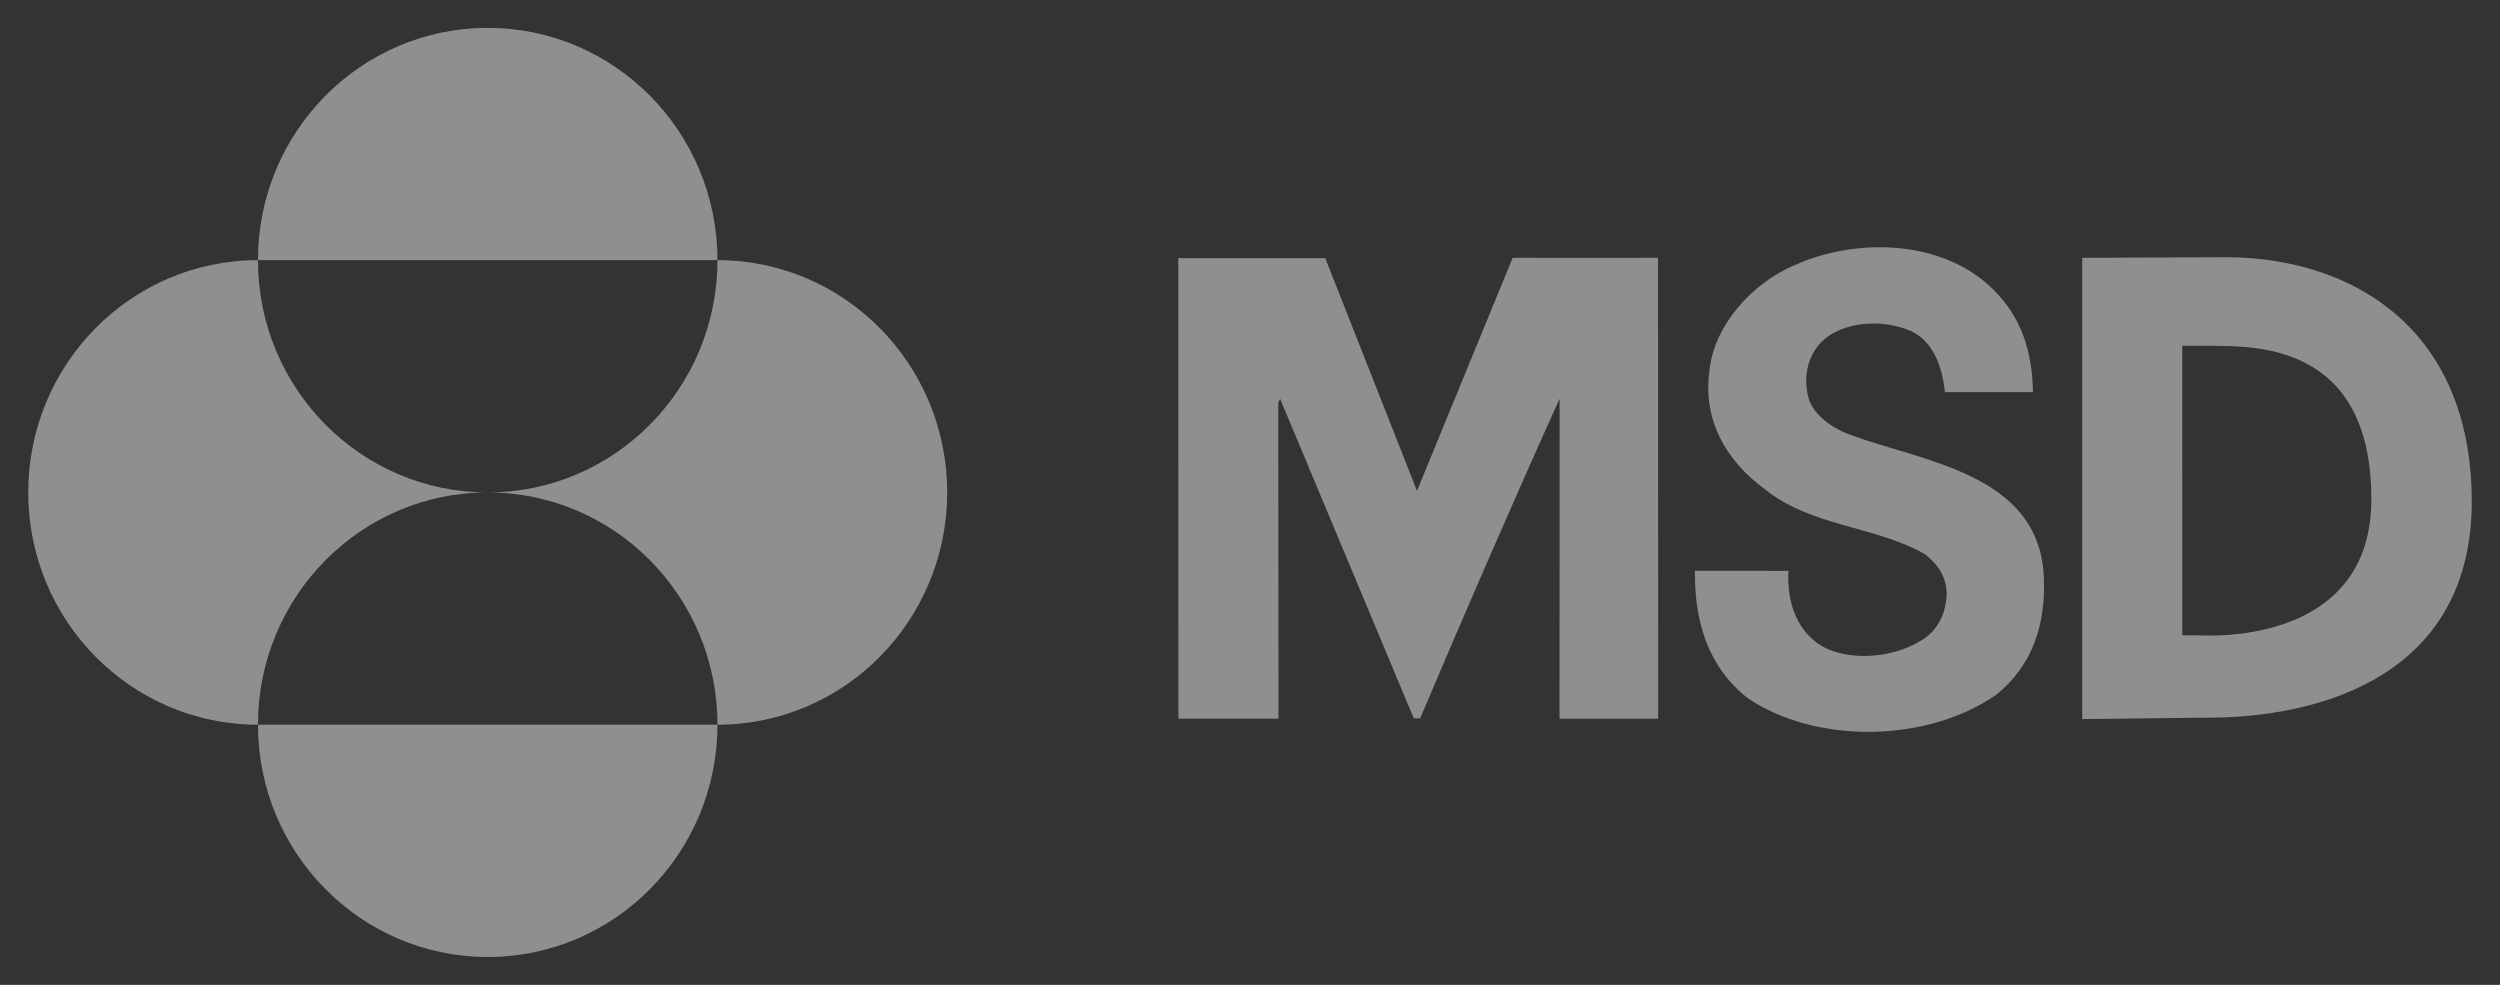 <svg xmlns="http://www.w3.org/2000/svg" width="165" height="65" viewBox="0 0 165 65" fill="none"><rect x="0" y="0" width="165" height="65" fill="#333333" stroke="none"/><path d="M17.026 47.83H47.352C47.352 56.297 40.563 63.161 32.189 63.161C23.815 63.161 17.026 56.297 17.026 47.83ZM17.026 17.17C17.026 8.704 23.815 1.84 32.189 1.84C40.563 1.84 47.352 8.704 47.352 17.17H17.026ZM47.353 17.17C55.727 17.17 62.514 24.034 62.514 32.5C62.514 40.967 55.727 47.831 47.353 47.831C47.353 39.364 40.564 32.5 32.19 32.5C40.564 32.5 47.353 25.636 47.353 17.17ZM1.864 32.5C1.864 24.034 8.651 17.17 17.025 17.17C17.025 25.636 23.814 32.5 32.188 32.5C23.814 32.5 17.025 39.364 17.025 47.831C8.651 47.831 1.864 40.967 1.864 32.5Z" fill="white" fill-opacity="0.45"></path><path fill-rule="evenodd" clip-rule="evenodd" d="M131.724 45.875C127.215 48.995 119.896 49.153 115.349 46.076C112.697 43.996 111.827 40.952 111.867 37.671L118.038 37.676C117.918 39.717 118.594 41.836 120.529 42.797C122.467 43.677 125.316 43.356 127.095 42.077C128.045 41.358 128.441 40.316 128.481 39.198C128.481 38.117 127.887 37.198 127.016 36.558C123.654 34.677 119.501 34.759 116.414 32.238C113.923 30.398 112.381 27.721 112.817 24.52C113.093 21.48 115.664 18.682 118.393 17.523C122.429 15.681 128.165 15.763 131.527 19.082C133.426 20.922 134.136 23.24 134.175 25.881H128.362C128.203 24.28 127.649 22.561 126.105 21.841C124.445 21.121 122.151 21.16 120.649 22.2C119.342 23.16 118.987 24.721 119.342 26.198C119.661 27.439 121.004 28.279 122.071 28.681C126.899 30.478 134.532 31.239 134.889 37.998C135.047 41.157 134.175 43.917 131.724 45.876M102.929 47.437V47.144L102.934 26.315C99.809 33.235 96.697 40.411 93.73 47.41H93.308L84.484 26.315L84.366 26.594L84.38 47.431H77.776L77.766 17.037H87.467L93.522 32.396L99.836 17.016C102.789 17.016 106.638 17.026 109.43 17.016L109.441 47.437H102.93H102.929ZM137.423 17.016L147.025 16.975C155.438 17.045 163.073 21.814 163.136 32.972C163.203 44.483 153.319 47.431 145.402 47.367L137.426 47.461L137.424 17.016H137.423ZM144.032 41.925L146.082 41.945C148.395 41.912 156.497 41.319 156.509 32.97C156.527 22.617 148.75 22.869 146.086 22.824H144.026L144.033 41.925" fill="white" fill-opacity="0.45"></path></svg>